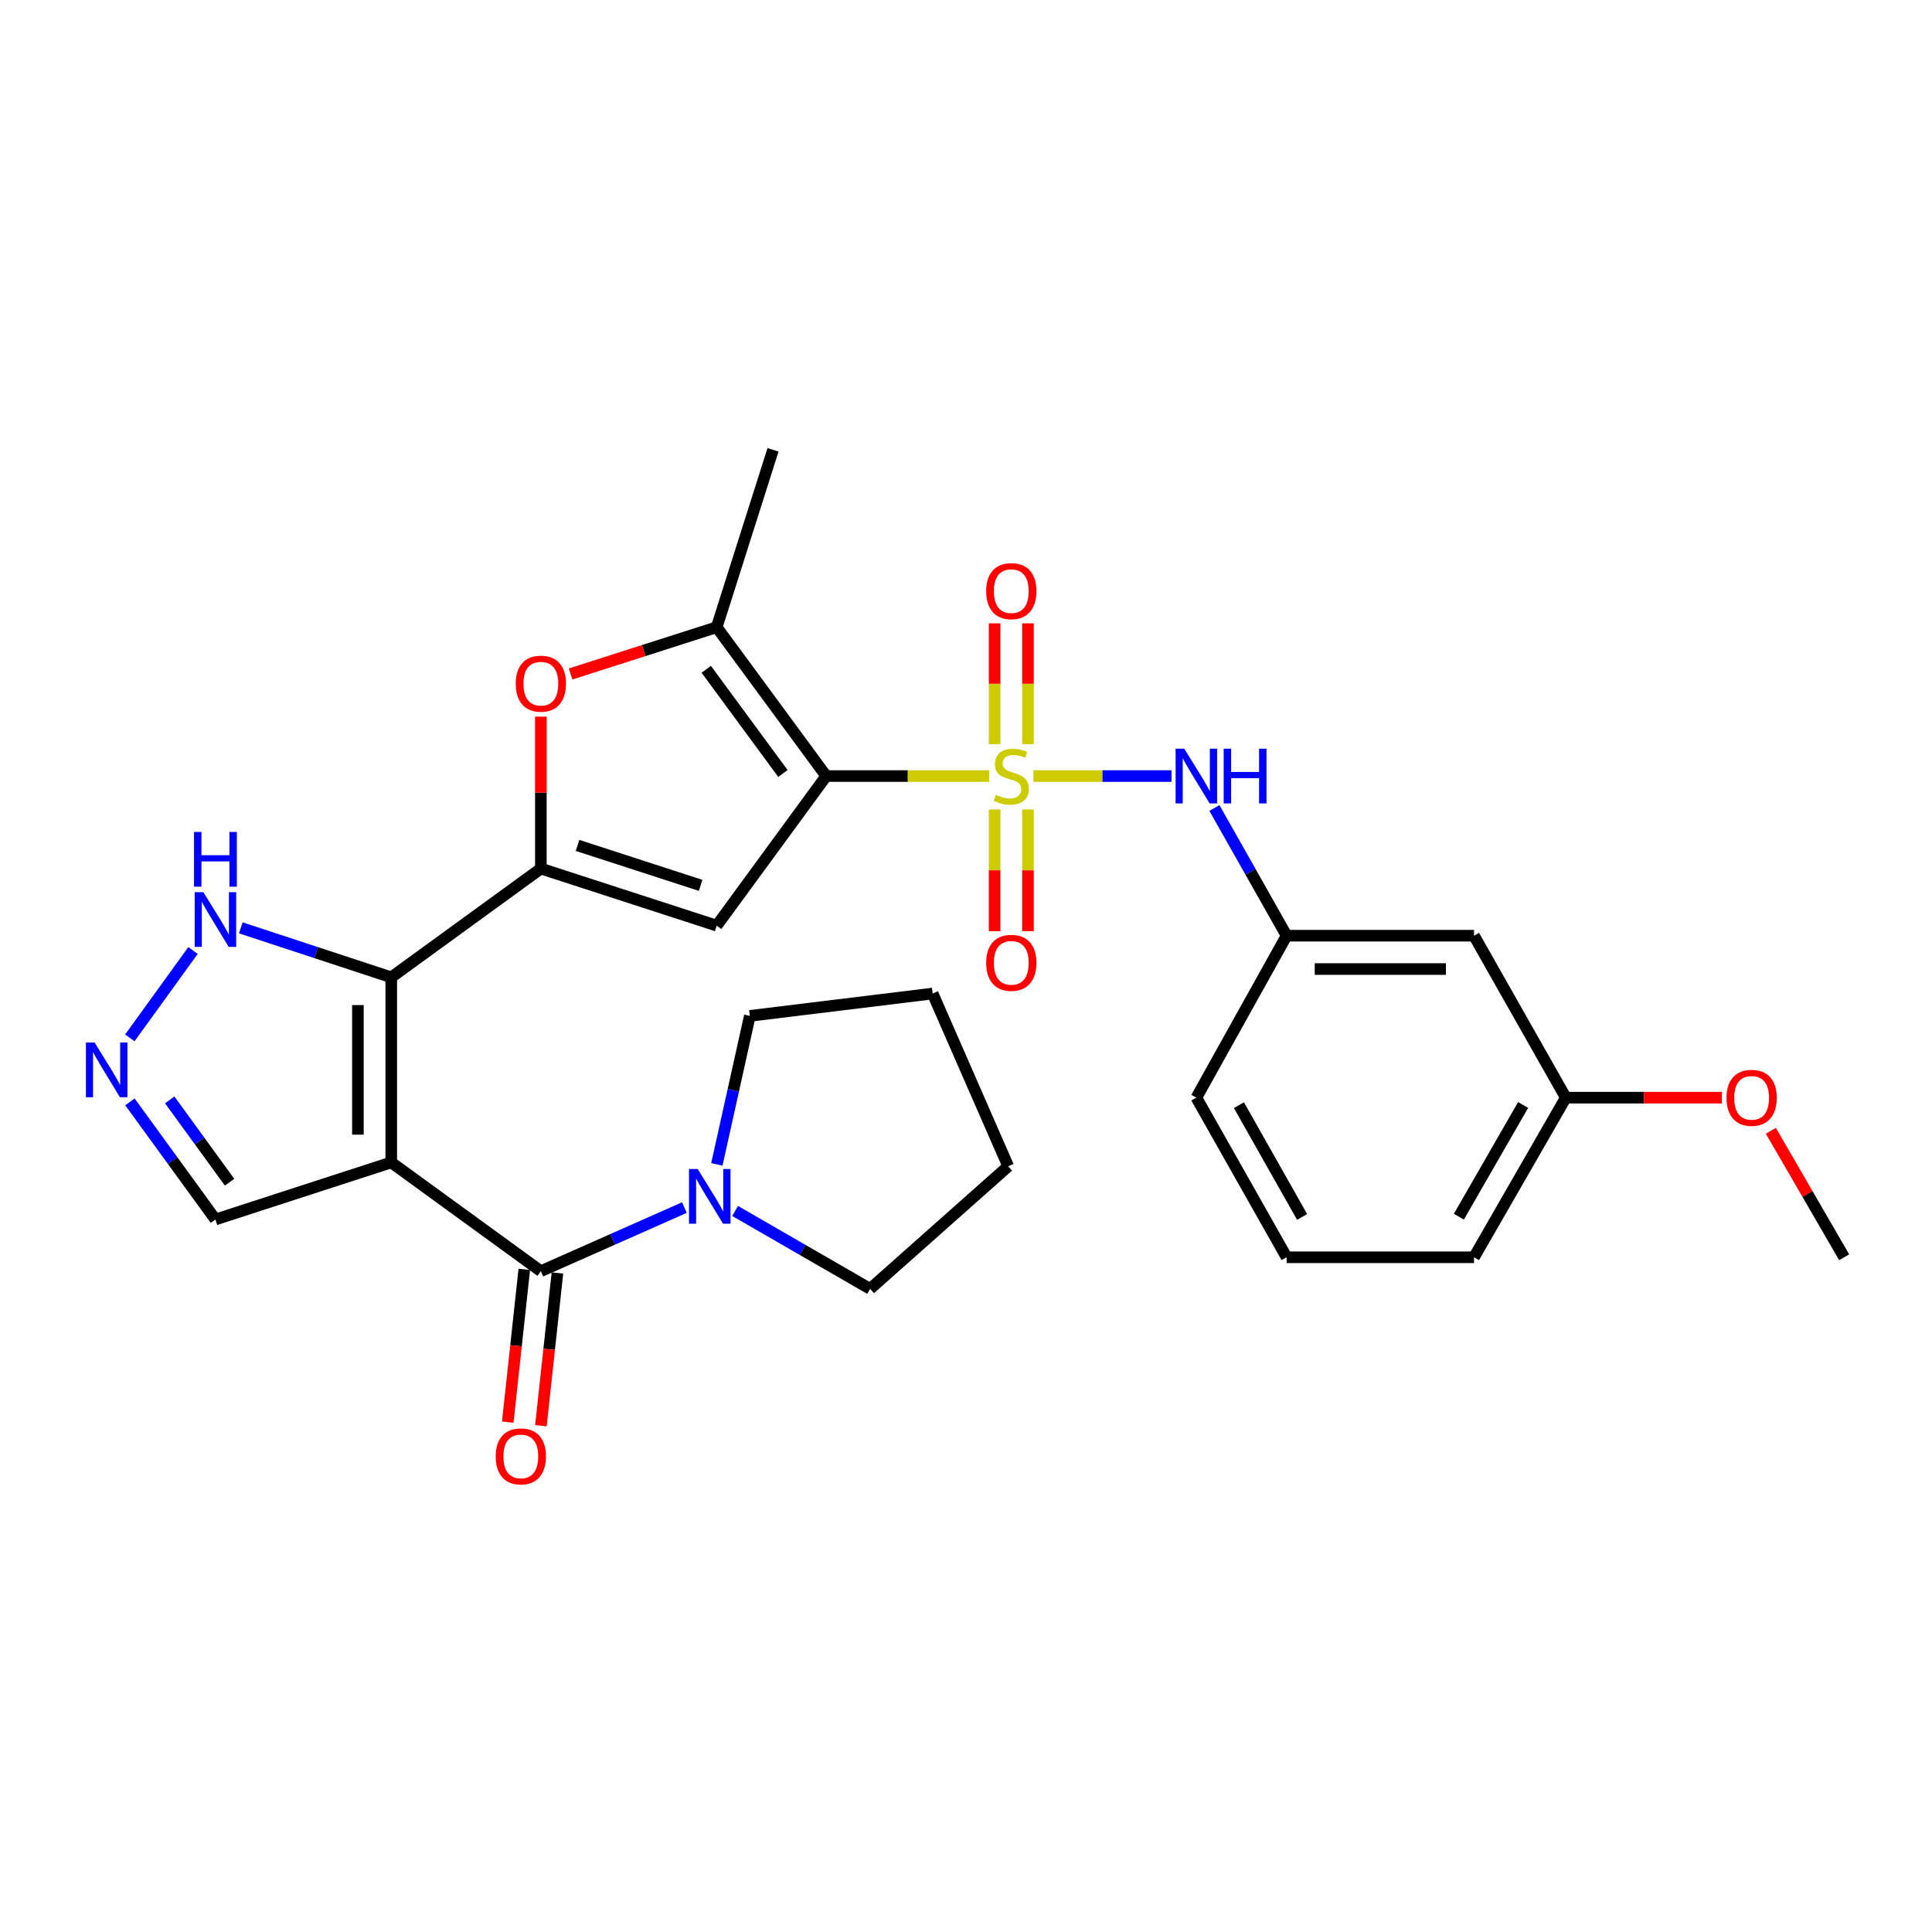 <?xml version='1.0' encoding='iso-8859-1'?>
<svg version='1.1' baseProfile='full'
              xmlns='http://www.w3.org/2000/svg'
                      xmlns:rdkit='http://www.rdkit.org/xml'
                      xmlns:xlink='http://www.w3.org/1999/xlink'
                  xml:space='preserve'
width='1000px' height='1000px' viewBox='0 0 1000 1000'>
<!-- END OF HEADER -->
<rect style='opacity:1.0;fill:#FFFFFF;stroke:none' width='1000' height='1000' x='0' y='0'> </rect>
<path class='bond-0' d='M 511.972,401.683 L 469.809,401.683' style='fill:none;fill-rule:evenodd;stroke:#CCCC00;stroke-width:6px;stroke-linecap:butt;stroke-linejoin:miter;stroke-opacity:1' />
<path class='bond-0' d='M 469.809,401.683 L 427.647,401.683' style='fill:none;fill-rule:evenodd;stroke:#000000;stroke-width:6px;stroke-linecap:butt;stroke-linejoin:miter;stroke-opacity:1' />
<path class='bond-8' d='M 534.921,401.683 L 570.655,401.683' style='fill:none;fill-rule:evenodd;stroke:#CCCC00;stroke-width:6px;stroke-linecap:butt;stroke-linejoin:miter;stroke-opacity:1' />
<path class='bond-8' d='M 570.655,401.683 L 606.389,401.683' style='fill:none;fill-rule:evenodd;stroke:#0000FF;stroke-width:6px;stroke-linecap:butt;stroke-linejoin:miter;stroke-opacity:1' />
<path class='bond-12' d='M 532.077,385.168 L 532.077,353.901' style='fill:none;fill-rule:evenodd;stroke:#CCCC00;stroke-width:6px;stroke-linecap:butt;stroke-linejoin:miter;stroke-opacity:1' />
<path class='bond-12' d='M 532.077,353.901 L 532.077,322.634' style='fill:none;fill-rule:evenodd;stroke:#FF0000;stroke-width:6px;stroke-linecap:butt;stroke-linejoin:miter;stroke-opacity:1' />
<path class='bond-12' d='M 514.816,385.168 L 514.816,353.901' style='fill:none;fill-rule:evenodd;stroke:#CCCC00;stroke-width:6px;stroke-linecap:butt;stroke-linejoin:miter;stroke-opacity:1' />
<path class='bond-12' d='M 514.816,353.901 L 514.816,322.634' style='fill:none;fill-rule:evenodd;stroke:#FF0000;stroke-width:6px;stroke-linecap:butt;stroke-linejoin:miter;stroke-opacity:1' />
<path class='bond-13' d='M 514.816,418.977 L 514.816,450.477' style='fill:none;fill-rule:evenodd;stroke:#CCCC00;stroke-width:6px;stroke-linecap:butt;stroke-linejoin:miter;stroke-opacity:1' />
<path class='bond-13' d='M 514.816,450.477 L 514.816,481.976' style='fill:none;fill-rule:evenodd;stroke:#FF0000;stroke-width:6px;stroke-linecap:butt;stroke-linejoin:miter;stroke-opacity:1' />
<path class='bond-13' d='M 532.077,418.977 L 532.077,450.477' style='fill:none;fill-rule:evenodd;stroke:#CCCC00;stroke-width:6px;stroke-linecap:butt;stroke-linejoin:miter;stroke-opacity:1' />
<path class='bond-13' d='M 532.077,450.477 L 532.077,481.976' style='fill:none;fill-rule:evenodd;stroke:#FF0000;stroke-width:6px;stroke-linecap:butt;stroke-linejoin:miter;stroke-opacity:1' />
<path class='bond-4' d='M 427.647,401.683 L 370.963,479.109' style='fill:none;fill-rule:evenodd;stroke:#000000;stroke-width:6px;stroke-linecap:butt;stroke-linejoin:miter;stroke-opacity:1' />
<path class='bond-6' d='M 427.647,401.683 L 370.963,324.64' style='fill:none;fill-rule:evenodd;stroke:#000000;stroke-width:6px;stroke-linecap:butt;stroke-linejoin:miter;stroke-opacity:1' />
<path class='bond-6' d='M 405.241,400.356 L 365.562,346.426' style='fill:none;fill-rule:evenodd;stroke:#000000;stroke-width:6px;stroke-linecap:butt;stroke-linejoin:miter;stroke-opacity:1' />
<path class='bond-1' d='M 202.513,601.663 L 202.513,505.864' style='fill:none;fill-rule:evenodd;stroke:#000000;stroke-width:6px;stroke-linecap:butt;stroke-linejoin:miter;stroke-opacity:1' />
<path class='bond-1' d='M 185.252,587.293 L 185.252,520.234' style='fill:none;fill-rule:evenodd;stroke:#000000;stroke-width:6px;stroke-linecap:butt;stroke-linejoin:miter;stroke-opacity:1' />
<path class='bond-5' d='M 202.513,601.663 L 279.948,657.954' style='fill:none;fill-rule:evenodd;stroke:#000000;stroke-width:6px;stroke-linecap:butt;stroke-linejoin:miter;stroke-opacity:1' />
<path class='bond-14' d='M 202.513,601.663 L 111.508,631.199' style='fill:none;fill-rule:evenodd;stroke:#000000;stroke-width:6px;stroke-linecap:butt;stroke-linejoin:miter;stroke-opacity:1' />
<path class='bond-2' d='M 202.513,505.864 L 279.948,449.573' style='fill:none;fill-rule:evenodd;stroke:#000000;stroke-width:6px;stroke-linecap:butt;stroke-linejoin:miter;stroke-opacity:1' />
<path class='bond-11' d='M 202.513,505.864 L 163.578,493.059' style='fill:none;fill-rule:evenodd;stroke:#000000;stroke-width:6px;stroke-linecap:butt;stroke-linejoin:miter;stroke-opacity:1' />
<path class='bond-11' d='M 163.578,493.059 L 124.643,480.254' style='fill:none;fill-rule:evenodd;stroke:#0000FF;stroke-width:6px;stroke-linecap:butt;stroke-linejoin:miter;stroke-opacity:1' />
<path class='bond-3' d='M 279.948,449.573 L 370.963,479.109' style='fill:none;fill-rule:evenodd;stroke:#000000;stroke-width:6px;stroke-linecap:butt;stroke-linejoin:miter;stroke-opacity:1' />
<path class='bond-3' d='M 298.929,437.585 L 362.639,458.26' style='fill:none;fill-rule:evenodd;stroke:#000000;stroke-width:6px;stroke-linecap:butt;stroke-linejoin:miter;stroke-opacity:1' />
<path class='bond-29' d='M 279.948,449.573 L 279.948,410.255' style='fill:none;fill-rule:evenodd;stroke:#000000;stroke-width:6px;stroke-linecap:butt;stroke-linejoin:miter;stroke-opacity:1' />
<path class='bond-29' d='M 279.948,410.255 L 279.948,370.937' style='fill:none;fill-rule:evenodd;stroke:#FF0000;stroke-width:6px;stroke-linecap:butt;stroke-linejoin:miter;stroke-opacity:1' />
<path class='bond-10' d='M 279.948,657.954 L 317.093,641.497' style='fill:none;fill-rule:evenodd;stroke:#000000;stroke-width:6px;stroke-linecap:butt;stroke-linejoin:miter;stroke-opacity:1' />
<path class='bond-10' d='M 317.093,641.497 L 354.237,625.039' style='fill:none;fill-rule:evenodd;stroke:#0000FF;stroke-width:6px;stroke-linecap:butt;stroke-linejoin:miter;stroke-opacity:1' />
<path class='bond-15' d='M 271.368,657.025 L 267.09,696.556' style='fill:none;fill-rule:evenodd;stroke:#000000;stroke-width:6px;stroke-linecap:butt;stroke-linejoin:miter;stroke-opacity:1' />
<path class='bond-15' d='M 267.09,696.556 L 262.812,736.087' style='fill:none;fill-rule:evenodd;stroke:#FF0000;stroke-width:6px;stroke-linecap:butt;stroke-linejoin:miter;stroke-opacity:1' />
<path class='bond-15' d='M 288.529,658.883 L 284.251,698.413' style='fill:none;fill-rule:evenodd;stroke:#000000;stroke-width:6px;stroke-linecap:butt;stroke-linejoin:miter;stroke-opacity:1' />
<path class='bond-15' d='M 284.251,698.413 L 279.973,737.944' style='fill:none;fill-rule:evenodd;stroke:#FF0000;stroke-width:6px;stroke-linecap:butt;stroke-linejoin:miter;stroke-opacity:1' />
<path class='bond-7' d='M 370.963,324.64 L 333.15,336.748' style='fill:none;fill-rule:evenodd;stroke:#000000;stroke-width:6px;stroke-linecap:butt;stroke-linejoin:miter;stroke-opacity:1' />
<path class='bond-7' d='M 333.15,336.748 L 295.338,348.855' style='fill:none;fill-rule:evenodd;stroke:#FF0000;stroke-width:6px;stroke-linecap:butt;stroke-linejoin:miter;stroke-opacity:1' />
<path class='bond-19' d='M 370.963,324.64 L 400.106,232.839' style='fill:none;fill-rule:evenodd;stroke:#000000;stroke-width:6px;stroke-linecap:butt;stroke-linejoin:miter;stroke-opacity:1' />
<path class='bond-16' d='M 628.583,418.216 L 647.265,451.266' style='fill:none;fill-rule:evenodd;stroke:#0000FF;stroke-width:6px;stroke-linecap:butt;stroke-linejoin:miter;stroke-opacity:1' />
<path class='bond-16' d='M 647.265,451.266 L 665.948,484.316' style='fill:none;fill-rule:evenodd;stroke:#000000;stroke-width:6px;stroke-linecap:butt;stroke-linejoin:miter;stroke-opacity:1' />
<path class='bond-9' d='M 67.194,537.212 L 99.9,491.985' style='fill:none;fill-rule:evenodd;stroke:#0000FF;stroke-width:6px;stroke-linecap:butt;stroke-linejoin:miter;stroke-opacity:1' />
<path class='bond-31' d='M 67.252,570.326 L 89.38,600.763' style='fill:none;fill-rule:evenodd;stroke:#0000FF;stroke-width:6px;stroke-linecap:butt;stroke-linejoin:miter;stroke-opacity:1' />
<path class='bond-31' d='M 89.38,600.763 L 111.508,631.199' style='fill:none;fill-rule:evenodd;stroke:#000000;stroke-width:6px;stroke-linecap:butt;stroke-linejoin:miter;stroke-opacity:1' />
<path class='bond-31' d='M 87.852,569.307 L 103.341,590.612' style='fill:none;fill-rule:evenodd;stroke:#0000FF;stroke-width:6px;stroke-linecap:butt;stroke-linejoin:miter;stroke-opacity:1' />
<path class='bond-31' d='M 103.341,590.612 L 118.831,611.918' style='fill:none;fill-rule:evenodd;stroke:#000000;stroke-width:6px;stroke-linecap:butt;stroke-linejoin:miter;stroke-opacity:1' />
<path class='bond-20' d='M 371.044,602.67 L 379.582,564.245' style='fill:none;fill-rule:evenodd;stroke:#0000FF;stroke-width:6px;stroke-linecap:butt;stroke-linejoin:miter;stroke-opacity:1' />
<path class='bond-20' d='M 379.582,564.245 L 388.119,525.819' style='fill:none;fill-rule:evenodd;stroke:#000000;stroke-width:6px;stroke-linecap:butt;stroke-linejoin:miter;stroke-opacity:1' />
<path class='bond-21' d='M 380.503,626.8 L 415.443,646.956' style='fill:none;fill-rule:evenodd;stroke:#0000FF;stroke-width:6px;stroke-linecap:butt;stroke-linejoin:miter;stroke-opacity:1' />
<path class='bond-21' d='M 415.443,646.956 L 450.384,667.112' style='fill:none;fill-rule:evenodd;stroke:#000000;stroke-width:6px;stroke-linecap:butt;stroke-linejoin:miter;stroke-opacity:1' />
<path class='bond-17' d='M 665.948,484.316 L 762.946,484.316' style='fill:none;fill-rule:evenodd;stroke:#000000;stroke-width:6px;stroke-linecap:butt;stroke-linejoin:miter;stroke-opacity:1' />
<path class='bond-17' d='M 680.497,501.577 L 748.396,501.577' style='fill:none;fill-rule:evenodd;stroke:#000000;stroke-width:6px;stroke-linecap:butt;stroke-linejoin:miter;stroke-opacity:1' />
<path class='bond-24' d='M 665.948,484.316 L 619.237,568.148' style='fill:none;fill-rule:evenodd;stroke:#000000;stroke-width:6px;stroke-linecap:butt;stroke-linejoin:miter;stroke-opacity:1' />
<path class='bond-18' d='M 762.946,484.316 L 810.453,568.148' style='fill:none;fill-rule:evenodd;stroke:#000000;stroke-width:6px;stroke-linecap:butt;stroke-linejoin:miter;stroke-opacity:1' />
<path class='bond-22' d='M 810.453,568.148 L 850.847,568.148' style='fill:none;fill-rule:evenodd;stroke:#000000;stroke-width:6px;stroke-linecap:butt;stroke-linejoin:miter;stroke-opacity:1' />
<path class='bond-22' d='M 850.847,568.148 L 891.241,568.148' style='fill:none;fill-rule:evenodd;stroke:#FF0000;stroke-width:6px;stroke-linecap:butt;stroke-linejoin:miter;stroke-opacity:1' />
<path class='bond-30' d='M 810.453,568.148 L 762.946,650.762' style='fill:none;fill-rule:evenodd;stroke:#000000;stroke-width:6px;stroke-linecap:butt;stroke-linejoin:miter;stroke-opacity:1' />
<path class='bond-30' d='M 788.363,571.935 L 755.108,629.765' style='fill:none;fill-rule:evenodd;stroke:#000000;stroke-width:6px;stroke-linecap:butt;stroke-linejoin:miter;stroke-opacity:1' />
<path class='bond-27' d='M 388.119,525.819 L 482.739,514.254' style='fill:none;fill-rule:evenodd;stroke:#000000;stroke-width:6px;stroke-linecap:butt;stroke-linejoin:miter;stroke-opacity:1' />
<path class='bond-28' d='M 450.384,667.112 L 521.845,603.658' style='fill:none;fill-rule:evenodd;stroke:#000000;stroke-width:6px;stroke-linecap:butt;stroke-linejoin:miter;stroke-opacity:1' />
<path class='bond-26' d='M 916.588,585.295 L 935.567,618.029' style='fill:none;fill-rule:evenodd;stroke:#FF0000;stroke-width:6px;stroke-linecap:butt;stroke-linejoin:miter;stroke-opacity:1' />
<path class='bond-26' d='M 935.567,618.029 L 954.545,650.762' style='fill:none;fill-rule:evenodd;stroke:#000000;stroke-width:6px;stroke-linecap:butt;stroke-linejoin:miter;stroke-opacity:1' />
<path class='bond-23' d='M 665.948,650.762 L 619.237,568.148' style='fill:none;fill-rule:evenodd;stroke:#000000;stroke-width:6px;stroke-linecap:butt;stroke-linejoin:miter;stroke-opacity:1' />
<path class='bond-23' d='M 673.967,629.874 L 641.269,572.044' style='fill:none;fill-rule:evenodd;stroke:#000000;stroke-width:6px;stroke-linecap:butt;stroke-linejoin:miter;stroke-opacity:1' />
<path class='bond-25' d='M 665.948,650.762 L 762.946,650.762' style='fill:none;fill-rule:evenodd;stroke:#000000;stroke-width:6px;stroke-linecap:butt;stroke-linejoin:miter;stroke-opacity:1' />
<path class='bond-32' d='M 482.739,514.254 L 521.845,603.658' style='fill:none;fill-rule:evenodd;stroke:#000000;stroke-width:6px;stroke-linecap:butt;stroke-linejoin:miter;stroke-opacity:1' />
<path  class='atom-0' d='M 515.447 411.403
Q 515.767 411.523, 517.087 412.083
Q 518.407 412.643, 519.847 413.003
Q 521.327 413.323, 522.767 413.323
Q 525.447 413.323, 527.007 412.043
Q 528.567 410.723, 528.567 408.443
Q 528.567 406.883, 527.767 405.923
Q 527.007 404.963, 525.807 404.443
Q 524.607 403.923, 522.607 403.323
Q 520.087 402.563, 518.567 401.843
Q 517.087 401.123, 516.007 399.603
Q 514.967 398.083, 514.967 395.523
Q 514.967 391.963, 517.367 389.763
Q 519.807 387.563, 524.607 387.563
Q 527.887 387.563, 531.607 389.123
L 530.687 392.203
Q 527.287 390.803, 524.727 390.803
Q 521.967 390.803, 520.447 391.963
Q 518.927 393.083, 518.967 395.043
Q 518.967 396.563, 519.727 397.483
Q 520.527 398.403, 521.647 398.923
Q 522.807 399.443, 524.727 400.043
Q 527.287 400.843, 528.807 401.643
Q 530.327 402.443, 531.407 404.083
Q 532.527 405.683, 532.527 408.443
Q 532.527 412.363, 529.887 414.483
Q 527.287 416.563, 522.927 416.563
Q 520.407 416.563, 518.487 416.003
Q 516.607 415.483, 514.367 414.563
L 515.447 411.403
' fill='#CCCC00'/>
<path  class='atom-8' d='M 266.948 353.863
Q 266.948 347.063, 270.308 343.263
Q 273.668 339.463, 279.948 339.463
Q 286.228 339.463, 289.588 343.263
Q 292.948 347.063, 292.948 353.863
Q 292.948 360.743, 289.548 364.663
Q 286.148 368.543, 279.948 368.543
Q 273.708 368.543, 270.308 364.663
Q 266.948 360.783, 266.948 353.863
M 279.948 365.343
Q 284.268 365.343, 286.588 362.463
Q 288.948 359.543, 288.948 353.863
Q 288.948 348.303, 286.588 345.503
Q 284.268 342.663, 279.948 342.663
Q 275.628 342.663, 273.268 345.463
Q 270.948 348.263, 270.948 353.863
Q 270.948 359.583, 273.268 362.463
Q 275.628 365.343, 279.948 365.343
' fill='#FF0000'/>
<path  class='atom-9' d='M 612.977 387.523
L 622.257 402.523
Q 623.177 404.003, 624.657 406.683
Q 626.137 409.363, 626.217 409.523
L 626.217 387.523
L 629.977 387.523
L 629.977 415.843
L 626.097 415.843
L 616.137 399.443
Q 614.977 397.523, 613.737 395.323
Q 612.537 393.123, 612.177 392.443
L 612.177 415.843
L 608.497 415.843
L 608.497 387.523
L 612.977 387.523
' fill='#0000FF'/>
<path  class='atom-9' d='M 633.377 387.523
L 637.217 387.523
L 637.217 399.563
L 651.697 399.563
L 651.697 387.523
L 655.537 387.523
L 655.537 415.843
L 651.697 415.843
L 651.697 402.763
L 637.217 402.763
L 637.217 415.843
L 633.377 415.843
L 633.377 387.523
' fill='#0000FF'/>
<path  class='atom-10' d='M 48.957 539.613
L 58.237 554.613
Q 59.157 556.093, 60.637 558.773
Q 62.117 561.453, 62.197 561.613
L 62.197 539.613
L 65.957 539.613
L 65.957 567.933
L 62.077 567.933
L 52.117 551.533
Q 50.957 549.613, 49.717 547.413
Q 48.517 545.213, 48.157 544.533
L 48.157 567.933
L 44.477 567.933
L 44.477 539.613
L 48.957 539.613
' fill='#0000FF'/>
<path  class='atom-11' d='M 361.107 605.062
L 370.387 620.062
Q 371.307 621.542, 372.787 624.222
Q 374.267 626.902, 374.347 627.062
L 374.347 605.062
L 378.107 605.062
L 378.107 633.382
L 374.227 633.382
L 364.267 616.982
Q 363.107 615.062, 361.867 612.862
Q 360.667 610.662, 360.307 609.982
L 360.307 633.382
L 356.627 633.382
L 356.627 605.062
L 361.107 605.062
' fill='#0000FF'/>
<path  class='atom-12' d='M 105.248 461.775
L 114.528 476.775
Q 115.448 478.255, 116.928 480.935
Q 118.408 483.615, 118.488 483.775
L 118.488 461.775
L 122.248 461.775
L 122.248 490.095
L 118.368 490.095
L 108.408 473.695
Q 107.248 471.775, 106.008 469.575
Q 104.808 467.375, 104.448 466.695
L 104.448 490.095
L 100.768 490.095
L 100.768 461.775
L 105.248 461.775
' fill='#0000FF'/>
<path  class='atom-12' d='M 100.428 430.623
L 104.268 430.623
L 104.268 442.663
L 118.748 442.663
L 118.748 430.623
L 122.588 430.623
L 122.588 458.943
L 118.748 458.943
L 118.748 445.863
L 104.268 445.863
L 104.268 458.943
L 100.428 458.943
L 100.428 430.623
' fill='#0000FF'/>
<path  class='atom-13' d='M 510.447 305.972
Q 510.447 299.172, 513.807 295.372
Q 517.167 291.572, 523.447 291.572
Q 529.727 291.572, 533.087 295.372
Q 536.447 299.172, 536.447 305.972
Q 536.447 312.852, 533.047 316.772
Q 529.647 320.652, 523.447 320.652
Q 517.207 320.652, 513.807 316.772
Q 510.447 312.892, 510.447 305.972
M 523.447 317.452
Q 527.767 317.452, 530.087 314.572
Q 532.447 311.652, 532.447 305.972
Q 532.447 300.412, 530.087 297.612
Q 527.767 294.772, 523.447 294.772
Q 519.127 294.772, 516.767 297.572
Q 514.447 300.372, 514.447 305.972
Q 514.447 311.692, 516.767 314.572
Q 519.127 317.452, 523.447 317.452
' fill='#FF0000'/>
<path  class='atom-14' d='M 510.447 498.358
Q 510.447 491.558, 513.807 487.758
Q 517.167 483.958, 523.447 483.958
Q 529.727 483.958, 533.087 487.758
Q 536.447 491.558, 536.447 498.358
Q 536.447 505.238, 533.047 509.158
Q 529.647 513.038, 523.447 513.038
Q 517.207 513.038, 513.807 509.158
Q 510.447 505.278, 510.447 498.358
M 523.447 509.838
Q 527.767 509.838, 530.087 506.958
Q 532.447 504.038, 532.447 498.358
Q 532.447 492.798, 530.087 489.998
Q 527.767 487.158, 523.447 487.158
Q 519.127 487.158, 516.767 489.958
Q 514.447 492.758, 514.447 498.358
Q 514.447 504.078, 516.767 506.958
Q 519.127 509.838, 523.447 509.838
' fill='#FF0000'/>
<path  class='atom-16' d='M 256.582 753.824
Q 256.582 747.024, 259.942 743.224
Q 263.302 739.424, 269.582 739.424
Q 275.862 739.424, 279.222 743.224
Q 282.582 747.024, 282.582 753.824
Q 282.582 760.704, 279.182 764.624
Q 275.782 768.504, 269.582 768.504
Q 263.342 768.504, 259.942 764.624
Q 256.582 760.744, 256.582 753.824
M 269.582 765.304
Q 273.902 765.304, 276.222 762.424
Q 278.582 759.504, 278.582 753.824
Q 278.582 748.264, 276.222 745.464
Q 273.902 742.624, 269.582 742.624
Q 265.262 742.624, 262.902 745.424
Q 260.582 748.224, 260.582 753.824
Q 260.582 759.544, 262.902 762.424
Q 265.262 765.304, 269.582 765.304
' fill='#FF0000'/>
<path  class='atom-23' d='M 893.646 568.228
Q 893.646 561.428, 897.006 557.628
Q 900.366 553.828, 906.646 553.828
Q 912.926 553.828, 916.286 557.628
Q 919.646 561.428, 919.646 568.228
Q 919.646 575.108, 916.246 579.028
Q 912.846 582.908, 906.646 582.908
Q 900.406 582.908, 897.006 579.028
Q 893.646 575.148, 893.646 568.228
M 906.646 579.708
Q 910.966 579.708, 913.286 576.828
Q 915.646 573.908, 915.646 568.228
Q 915.646 562.668, 913.286 559.868
Q 910.966 557.028, 906.646 557.028
Q 902.326 557.028, 899.966 559.828
Q 897.646 562.628, 897.646 568.228
Q 897.646 573.948, 899.966 576.828
Q 902.326 579.708, 906.646 579.708
' fill='#FF0000'/>
</svg>
